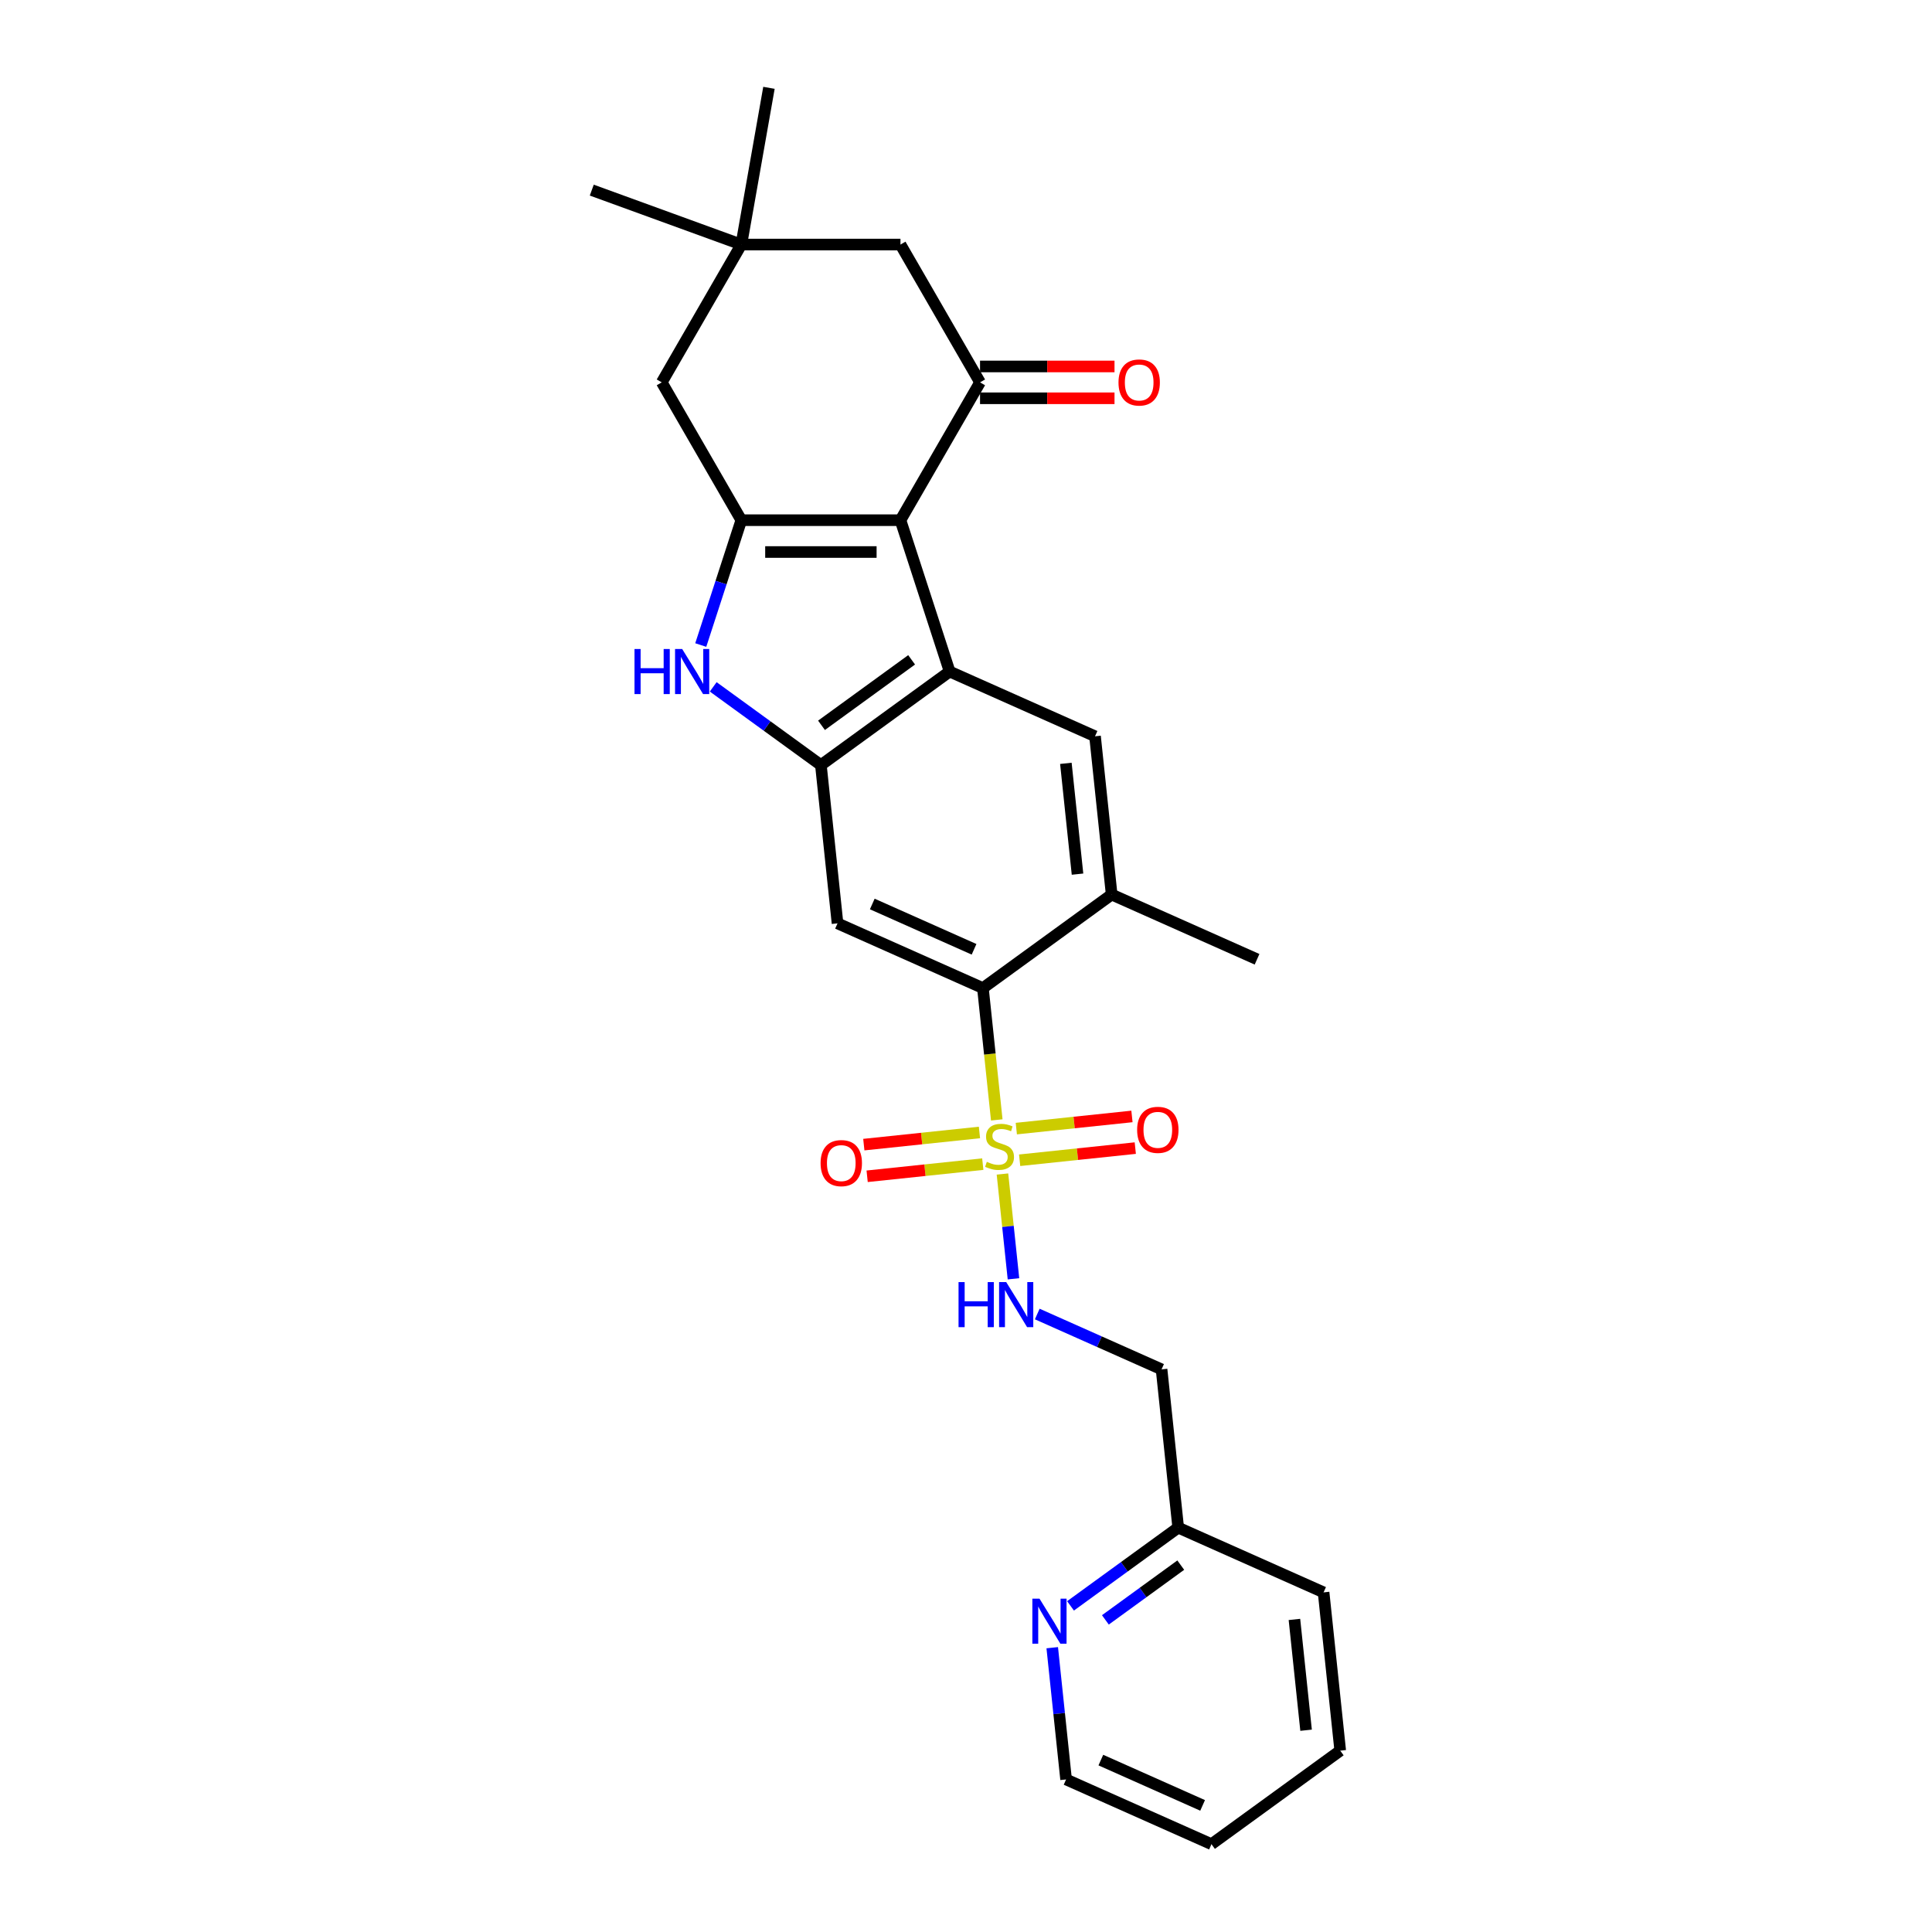 <?xml version='1.0' encoding='iso-8859-1'?>
<svg version='1.1' baseProfile='full'
              xmlns='http://www.w3.org/2000/svg'
                      xmlns:rdkit='http://www.rdkit.org/xml'
                      xmlns:xlink='http://www.w3.org/1999/xlink'
                  xml:space='preserve'
width='1000px' height='1000px' viewBox='0 0 1000 1000'>
<!-- END OF HEADER -->
<rect style='opacity:1.0;fill:#FFFFFF;stroke:none' width='1000' height='1000' x='0' y='0'> </rect>
<path class='bond-1' d='M 466.079,269.25 L 383.707,269.25' style='fill:none;fill-rule:evenodd;stroke:#000000;stroke-width:6px;stroke-linecap:butt;stroke-linejoin:miter;stroke-opacity:1' />
<path class='bond-1' d='M 453.724,285.724 L 396.063,285.724' style='fill:none;fill-rule:evenodd;stroke:#000000;stroke-width:6px;stroke-linecap:butt;stroke-linejoin:miter;stroke-opacity:1' />
<path class='bond-2' d='M 466.079,269.25 L 491.534,347.591' style='fill:none;fill-rule:evenodd;stroke:#000000;stroke-width:6px;stroke-linecap:butt;stroke-linejoin:miter;stroke-opacity:1' />
<path class='bond-5' d='M 466.079,269.25 L 507.266,197.913' style='fill:none;fill-rule:evenodd;stroke:#000000;stroke-width:6px;stroke-linecap:butt;stroke-linejoin:miter;stroke-opacity:1' />
<path class='bond-0' d='M 515.926,579.665 L 512.34,545.549' style='fill:none;fill-rule:evenodd;stroke:#CCCC00;stroke-width:6px;stroke-linecap:butt;stroke-linejoin:miter;stroke-opacity:1' />
<path class='bond-0' d='M 512.34,545.549 L 508.755,511.434' style='fill:none;fill-rule:evenodd;stroke:#000000;stroke-width:6px;stroke-linecap:butt;stroke-linejoin:miter;stroke-opacity:1' />
<path class='bond-10' d='M 518.87,607.672 L 521.72,634.793' style='fill:none;fill-rule:evenodd;stroke:#CCCC00;stroke-width:6px;stroke-linecap:butt;stroke-linejoin:miter;stroke-opacity:1' />
<path class='bond-10' d='M 521.72,634.793 L 524.571,661.913' style='fill:none;fill-rule:evenodd;stroke:#0000FF;stroke-width:6px;stroke-linecap:butt;stroke-linejoin:miter;stroke-opacity:1' />
<path class='bond-14' d='M 506.965,586.166 L 477.038,589.311' style='fill:none;fill-rule:evenodd;stroke:#CCCC00;stroke-width:6px;stroke-linecap:butt;stroke-linejoin:miter;stroke-opacity:1' />
<path class='bond-14' d='M 477.038,589.311 L 447.11,592.457' style='fill:none;fill-rule:evenodd;stroke:#FF0000;stroke-width:6px;stroke-linecap:butt;stroke-linejoin:miter;stroke-opacity:1' />
<path class='bond-14' d='M 508.687,602.55 L 478.76,605.696' style='fill:none;fill-rule:evenodd;stroke:#CCCC00;stroke-width:6px;stroke-linecap:butt;stroke-linejoin:miter;stroke-opacity:1' />
<path class='bond-14' d='M 478.76,605.696 L 448.832,608.841' style='fill:none;fill-rule:evenodd;stroke:#FF0000;stroke-width:6px;stroke-linecap:butt;stroke-linejoin:miter;stroke-opacity:1' />
<path class='bond-15' d='M 527.765,600.545 L 557.692,597.399' style='fill:none;fill-rule:evenodd;stroke:#CCCC00;stroke-width:6px;stroke-linecap:butt;stroke-linejoin:miter;stroke-opacity:1' />
<path class='bond-15' d='M 557.692,597.399 L 587.619,594.254' style='fill:none;fill-rule:evenodd;stroke:#FF0000;stroke-width:6px;stroke-linecap:butt;stroke-linejoin:miter;stroke-opacity:1' />
<path class='bond-15' d='M 526.043,584.161 L 555.97,581.015' style='fill:none;fill-rule:evenodd;stroke:#CCCC00;stroke-width:6px;stroke-linecap:butt;stroke-linejoin:miter;stroke-opacity:1' />
<path class='bond-15' d='M 555.97,581.015 L 585.897,577.87' style='fill:none;fill-rule:evenodd;stroke:#FF0000;stroke-width:6px;stroke-linecap:butt;stroke-linejoin:miter;stroke-opacity:1' />
<path class='bond-4' d='M 383.707,269.25 L 373.209,301.559' style='fill:none;fill-rule:evenodd;stroke:#000000;stroke-width:6px;stroke-linecap:butt;stroke-linejoin:miter;stroke-opacity:1' />
<path class='bond-4' d='M 373.209,301.559 L 362.711,333.868' style='fill:none;fill-rule:evenodd;stroke:#0000FF;stroke-width:6px;stroke-linecap:butt;stroke-linejoin:miter;stroke-opacity:1' />
<path class='bond-11' d='M 383.707,269.25 L 342.52,197.913' style='fill:none;fill-rule:evenodd;stroke:#000000;stroke-width:6px;stroke-linecap:butt;stroke-linejoin:miter;stroke-opacity:1' />
<path class='bond-3' d='M 491.534,347.591 L 424.893,396.008' style='fill:none;fill-rule:evenodd;stroke:#000000;stroke-width:6px;stroke-linecap:butt;stroke-linejoin:miter;stroke-opacity:1' />
<path class='bond-3' d='M 471.854,341.525 L 425.206,375.418' style='fill:none;fill-rule:evenodd;stroke:#000000;stroke-width:6px;stroke-linecap:butt;stroke-linejoin:miter;stroke-opacity:1' />
<path class='bond-8' d='M 491.534,347.591 L 566.785,381.095' style='fill:none;fill-rule:evenodd;stroke:#000000;stroke-width:6px;stroke-linecap:butt;stroke-linejoin:miter;stroke-opacity:1' />
<path class='bond-7' d='M 424.893,396.008 L 433.503,477.93' style='fill:none;fill-rule:evenodd;stroke:#000000;stroke-width:6px;stroke-linecap:butt;stroke-linejoin:miter;stroke-opacity:1' />
<path class='bond-27' d='M 424.893,396.008 L 397.026,375.761' style='fill:none;fill-rule:evenodd;stroke:#000000;stroke-width:6px;stroke-linecap:butt;stroke-linejoin:miter;stroke-opacity:1' />
<path class='bond-27' d='M 397.026,375.761 L 369.158,355.515' style='fill:none;fill-rule:evenodd;stroke:#0000FF;stroke-width:6px;stroke-linecap:butt;stroke-linejoin:miter;stroke-opacity:1' />
<path class='bond-13' d='M 507.266,197.913 L 466.079,126.576' style='fill:none;fill-rule:evenodd;stroke:#000000;stroke-width:6px;stroke-linecap:butt;stroke-linejoin:miter;stroke-opacity:1' />
<path class='bond-16' d='M 507.266,206.15 L 542.068,206.15' style='fill:none;fill-rule:evenodd;stroke:#000000;stroke-width:6px;stroke-linecap:butt;stroke-linejoin:miter;stroke-opacity:1' />
<path class='bond-16' d='M 542.068,206.15 L 576.871,206.15' style='fill:none;fill-rule:evenodd;stroke:#FF0000;stroke-width:6px;stroke-linecap:butt;stroke-linejoin:miter;stroke-opacity:1' />
<path class='bond-16' d='M 507.266,189.676 L 542.068,189.676' style='fill:none;fill-rule:evenodd;stroke:#000000;stroke-width:6px;stroke-linecap:butt;stroke-linejoin:miter;stroke-opacity:1' />
<path class='bond-16' d='M 542.068,189.676 L 576.871,189.676' style='fill:none;fill-rule:evenodd;stroke:#FF0000;stroke-width:6px;stroke-linecap:butt;stroke-linejoin:miter;stroke-opacity:1' />
<path class='bond-6' d='M 508.755,511.434 L 575.396,463.016' style='fill:none;fill-rule:evenodd;stroke:#000000;stroke-width:6px;stroke-linecap:butt;stroke-linejoin:miter;stroke-opacity:1' />
<path class='bond-29' d='M 508.755,511.434 L 433.503,477.93' style='fill:none;fill-rule:evenodd;stroke:#000000;stroke-width:6px;stroke-linecap:butt;stroke-linejoin:miter;stroke-opacity:1' />
<path class='bond-29' d='M 504.168,491.358 L 451.492,467.905' style='fill:none;fill-rule:evenodd;stroke:#000000;stroke-width:6px;stroke-linecap:butt;stroke-linejoin:miter;stroke-opacity:1' />
<path class='bond-9' d='M 566.785,381.095 L 575.396,463.016' style='fill:none;fill-rule:evenodd;stroke:#000000;stroke-width:6px;stroke-linecap:butt;stroke-linejoin:miter;stroke-opacity:1' />
<path class='bond-9' d='M 551.693,395.105 L 557.72,452.45' style='fill:none;fill-rule:evenodd;stroke:#000000;stroke-width:6px;stroke-linecap:butt;stroke-linejoin:miter;stroke-opacity:1' />
<path class='bond-20' d='M 575.396,463.016 L 650.647,496.52' style='fill:none;fill-rule:evenodd;stroke:#000000;stroke-width:6px;stroke-linecap:butt;stroke-linejoin:miter;stroke-opacity:1' />
<path class='bond-18' d='M 536.881,680.133 L 569.054,694.457' style='fill:none;fill-rule:evenodd;stroke:#0000FF;stroke-width:6px;stroke-linecap:butt;stroke-linejoin:miter;stroke-opacity:1' />
<path class='bond-18' d='M 569.054,694.457 L 601.227,708.781' style='fill:none;fill-rule:evenodd;stroke:#000000;stroke-width:6px;stroke-linecap:butt;stroke-linejoin:miter;stroke-opacity:1' />
<path class='bond-28' d='M 342.52,197.913 L 383.707,126.576' style='fill:none;fill-rule:evenodd;stroke:#000000;stroke-width:6px;stroke-linecap:butt;stroke-linejoin:miter;stroke-opacity:1' />
<path class='bond-12' d='M 383.707,126.576 L 466.079,126.576' style='fill:none;fill-rule:evenodd;stroke:#000000;stroke-width:6px;stroke-linecap:butt;stroke-linejoin:miter;stroke-opacity:1' />
<path class='bond-21' d='M 383.707,126.576 L 306.302,98.403' style='fill:none;fill-rule:evenodd;stroke:#000000;stroke-width:6px;stroke-linecap:butt;stroke-linejoin:miter;stroke-opacity:1' />
<path class='bond-22' d='M 383.707,126.576 L 398.011,45.455' style='fill:none;fill-rule:evenodd;stroke:#000000;stroke-width:6px;stroke-linecap:butt;stroke-linejoin:miter;stroke-opacity:1' />
<path class='bond-17' d='M 554.102,831.196 L 581.969,810.949' style='fill:none;fill-rule:evenodd;stroke:#0000FF;stroke-width:6px;stroke-linecap:butt;stroke-linejoin:miter;stroke-opacity:1' />
<path class='bond-17' d='M 581.969,810.949 L 609.837,790.702' style='fill:none;fill-rule:evenodd;stroke:#000000;stroke-width:6px;stroke-linecap:butt;stroke-linejoin:miter;stroke-opacity:1' />
<path class='bond-17' d='M 572.146,838.45 L 591.653,824.277' style='fill:none;fill-rule:evenodd;stroke:#0000FF;stroke-width:6px;stroke-linecap:butt;stroke-linejoin:miter;stroke-opacity:1' />
<path class='bond-17' d='M 591.653,824.277 L 611.16,810.105' style='fill:none;fill-rule:evenodd;stroke:#000000;stroke-width:6px;stroke-linecap:butt;stroke-linejoin:miter;stroke-opacity:1' />
<path class='bond-23' d='M 544.638,852.843 L 548.222,886.942' style='fill:none;fill-rule:evenodd;stroke:#0000FF;stroke-width:6px;stroke-linecap:butt;stroke-linejoin:miter;stroke-opacity:1' />
<path class='bond-23' d='M 548.222,886.942 L 551.806,921.041' style='fill:none;fill-rule:evenodd;stroke:#000000;stroke-width:6px;stroke-linecap:butt;stroke-linejoin:miter;stroke-opacity:1' />
<path class='bond-19' d='M 601.227,708.781 L 609.837,790.702' style='fill:none;fill-rule:evenodd;stroke:#000000;stroke-width:6px;stroke-linecap:butt;stroke-linejoin:miter;stroke-opacity:1' />
<path class='bond-24' d='M 609.837,790.702 L 685.088,824.206' style='fill:none;fill-rule:evenodd;stroke:#000000;stroke-width:6px;stroke-linecap:butt;stroke-linejoin:miter;stroke-opacity:1' />
<path class='bond-30' d='M 551.806,921.041 L 627.057,954.545' style='fill:none;fill-rule:evenodd;stroke:#000000;stroke-width:6px;stroke-linecap:butt;stroke-linejoin:miter;stroke-opacity:1' />
<path class='bond-30' d='M 569.795,911.017 L 622.471,934.47' style='fill:none;fill-rule:evenodd;stroke:#000000;stroke-width:6px;stroke-linecap:butt;stroke-linejoin:miter;stroke-opacity:1' />
<path class='bond-26' d='M 685.088,824.206 L 693.698,906.128' style='fill:none;fill-rule:evenodd;stroke:#000000;stroke-width:6px;stroke-linecap:butt;stroke-linejoin:miter;stroke-opacity:1' />
<path class='bond-26' d='M 669.995,838.217 L 676.023,895.562' style='fill:none;fill-rule:evenodd;stroke:#000000;stroke-width:6px;stroke-linecap:butt;stroke-linejoin:miter;stroke-opacity:1' />
<path class='bond-25' d='M 627.057,954.545 L 693.698,906.128' style='fill:none;fill-rule:evenodd;stroke:#000000;stroke-width:6px;stroke-linecap:butt;stroke-linejoin:miter;stroke-opacity:1' />
<path  class='atom-1' d='M 510.775 601.362
Q 511.039 601.461, 512.126 601.922
Q 513.213 602.383, 514.4 602.68
Q 515.619 602.944, 516.805 602.944
Q 519.012 602.944, 520.297 601.889
Q 521.582 600.802, 521.582 598.924
Q 521.582 597.639, 520.923 596.848
Q 520.297 596.057, 519.309 595.629
Q 518.32 595.201, 516.673 594.706
Q 514.597 594.08, 513.345 593.487
Q 512.126 592.894, 511.236 591.642
Q 510.38 590.39, 510.38 588.281
Q 510.38 585.349, 512.357 583.537
Q 514.367 581.724, 518.32 581.724
Q 521.022 581.724, 524.087 583.009
L 523.329 585.546
Q 520.528 584.393, 518.419 584.393
Q 516.146 584.393, 514.894 585.349
Q 513.642 586.271, 513.675 587.886
Q 513.675 589.138, 514.301 589.896
Q 514.96 590.654, 515.882 591.082
Q 516.838 591.51, 518.419 592.004
Q 520.528 592.663, 521.78 593.322
Q 523.032 593.981, 523.922 595.332
Q 524.844 596.65, 524.844 598.924
Q 524.844 602.153, 522.67 603.899
Q 520.528 605.612, 516.937 605.612
Q 514.861 605.612, 513.279 605.151
Q 511.731 604.723, 509.886 603.965
L 510.775 601.362
' fill='#CCCC00'/>
<path  class='atom-5' d='M 328.417 335.927
L 331.58 335.927
L 331.58 345.845
L 343.507 345.845
L 343.507 335.927
L 346.671 335.927
L 346.671 359.255
L 343.507 359.255
L 343.507 348.48
L 331.58 348.48
L 331.58 359.255
L 328.417 359.255
L 328.417 335.927
' fill='#0000FF'/>
<path  class='atom-5' d='M 353.096 335.927
L 360.74 348.283
Q 361.498 349.502, 362.717 351.709
Q 363.936 353.917, 364.002 354.049
L 364.002 335.927
L 367.099 335.927
L 367.099 359.255
L 363.903 359.255
L 355.699 345.746
Q 354.743 344.164, 353.722 342.352
Q 352.733 340.54, 352.437 339.98
L 352.437 359.255
L 349.405 359.255
L 349.405 335.927
L 353.096 335.927
' fill='#0000FF'/>
<path  class='atom-11' d='M 496.14 663.613
L 499.303 663.613
L 499.303 673.531
L 511.231 673.531
L 511.231 663.613
L 514.394 663.613
L 514.394 686.941
L 511.231 686.941
L 511.231 676.167
L 499.303 676.167
L 499.303 686.941
L 496.14 686.941
L 496.14 663.613
' fill='#0000FF'/>
<path  class='atom-11' d='M 520.819 663.613
L 528.463 675.969
Q 529.221 677.188, 530.44 679.396
Q 531.659 681.603, 531.725 681.735
L 531.725 663.613
L 534.822 663.613
L 534.822 686.941
L 531.626 686.941
L 523.422 673.432
Q 522.466 671.85, 521.445 670.038
Q 520.456 668.226, 520.16 667.666
L 520.16 686.941
L 517.128 686.941
L 517.128 663.613
L 520.819 663.613
' fill='#0000FF'/>
<path  class='atom-15' d='M 424.735 602.032
Q 424.735 596.43, 427.503 593.3
Q 430.27 590.17, 435.443 590.17
Q 440.616 590.17, 443.384 593.3
Q 446.152 596.43, 446.152 602.032
Q 446.152 607.699, 443.351 610.928
Q 440.551 614.124, 435.443 614.124
Q 430.303 614.124, 427.503 610.928
Q 424.735 607.732, 424.735 602.032
M 435.443 611.488
Q 439.002 611.488, 440.913 609.116
Q 442.857 606.71, 442.857 602.032
Q 442.857 597.452, 440.913 595.145
Q 439.002 592.806, 435.443 592.806
Q 431.885 592.806, 429.941 595.112
Q 428.03 597.419, 428.03 602.032
Q 428.03 606.743, 429.941 609.116
Q 431.885 611.488, 435.443 611.488
' fill='#FF0000'/>
<path  class='atom-16' d='M 588.578 584.811
Q 588.578 579.21, 591.346 576.079
Q 594.113 572.949, 599.286 572.949
Q 604.459 572.949, 607.227 576.079
Q 609.995 579.21, 609.995 584.811
Q 609.995 590.478, 607.194 593.707
Q 604.394 596.903, 599.286 596.903
Q 594.146 596.903, 591.346 593.707
Q 588.578 590.511, 588.578 584.811
M 599.286 594.267
Q 602.845 594.267, 604.756 591.895
Q 606.7 589.49, 606.7 584.811
Q 606.7 580.231, 604.756 577.925
Q 602.845 575.585, 599.286 575.585
Q 595.728 575.585, 593.784 577.892
Q 591.873 580.198, 591.873 584.811
Q 591.873 589.523, 593.784 591.895
Q 595.728 594.267, 599.286 594.267
' fill='#FF0000'/>
<path  class='atom-17' d='M 578.93 197.979
Q 578.93 192.377, 581.698 189.247
Q 584.466 186.117, 589.639 186.117
Q 594.812 186.117, 597.579 189.247
Q 600.347 192.377, 600.347 197.979
Q 600.347 203.646, 597.546 206.875
Q 594.746 210.071, 589.639 210.071
Q 584.499 210.071, 581.698 206.875
Q 578.93 203.679, 578.93 197.979
M 589.639 207.435
Q 593.197 207.435, 595.108 205.063
Q 597.052 202.657, 597.052 197.979
Q 597.052 193.399, 595.108 191.092
Q 593.197 188.753, 589.639 188.753
Q 586.08 188.753, 584.136 191.059
Q 582.225 193.366, 582.225 197.979
Q 582.225 202.69, 584.136 205.063
Q 586.08 207.435, 589.639 207.435
' fill='#FF0000'/>
<path  class='atom-18' d='M 538.039 827.456
L 545.683 839.812
Q 546.441 841.031, 547.66 843.239
Q 548.88 845.446, 548.945 845.578
L 548.945 827.456
L 552.043 827.456
L 552.043 850.784
L 548.847 850.784
L 540.642 837.275
Q 539.687 835.693, 538.665 833.881
Q 537.677 832.069, 537.38 831.509
L 537.38 850.784
L 534.349 850.784
L 534.349 827.456
L 538.039 827.456
' fill='#0000FF'/>
</svg>
